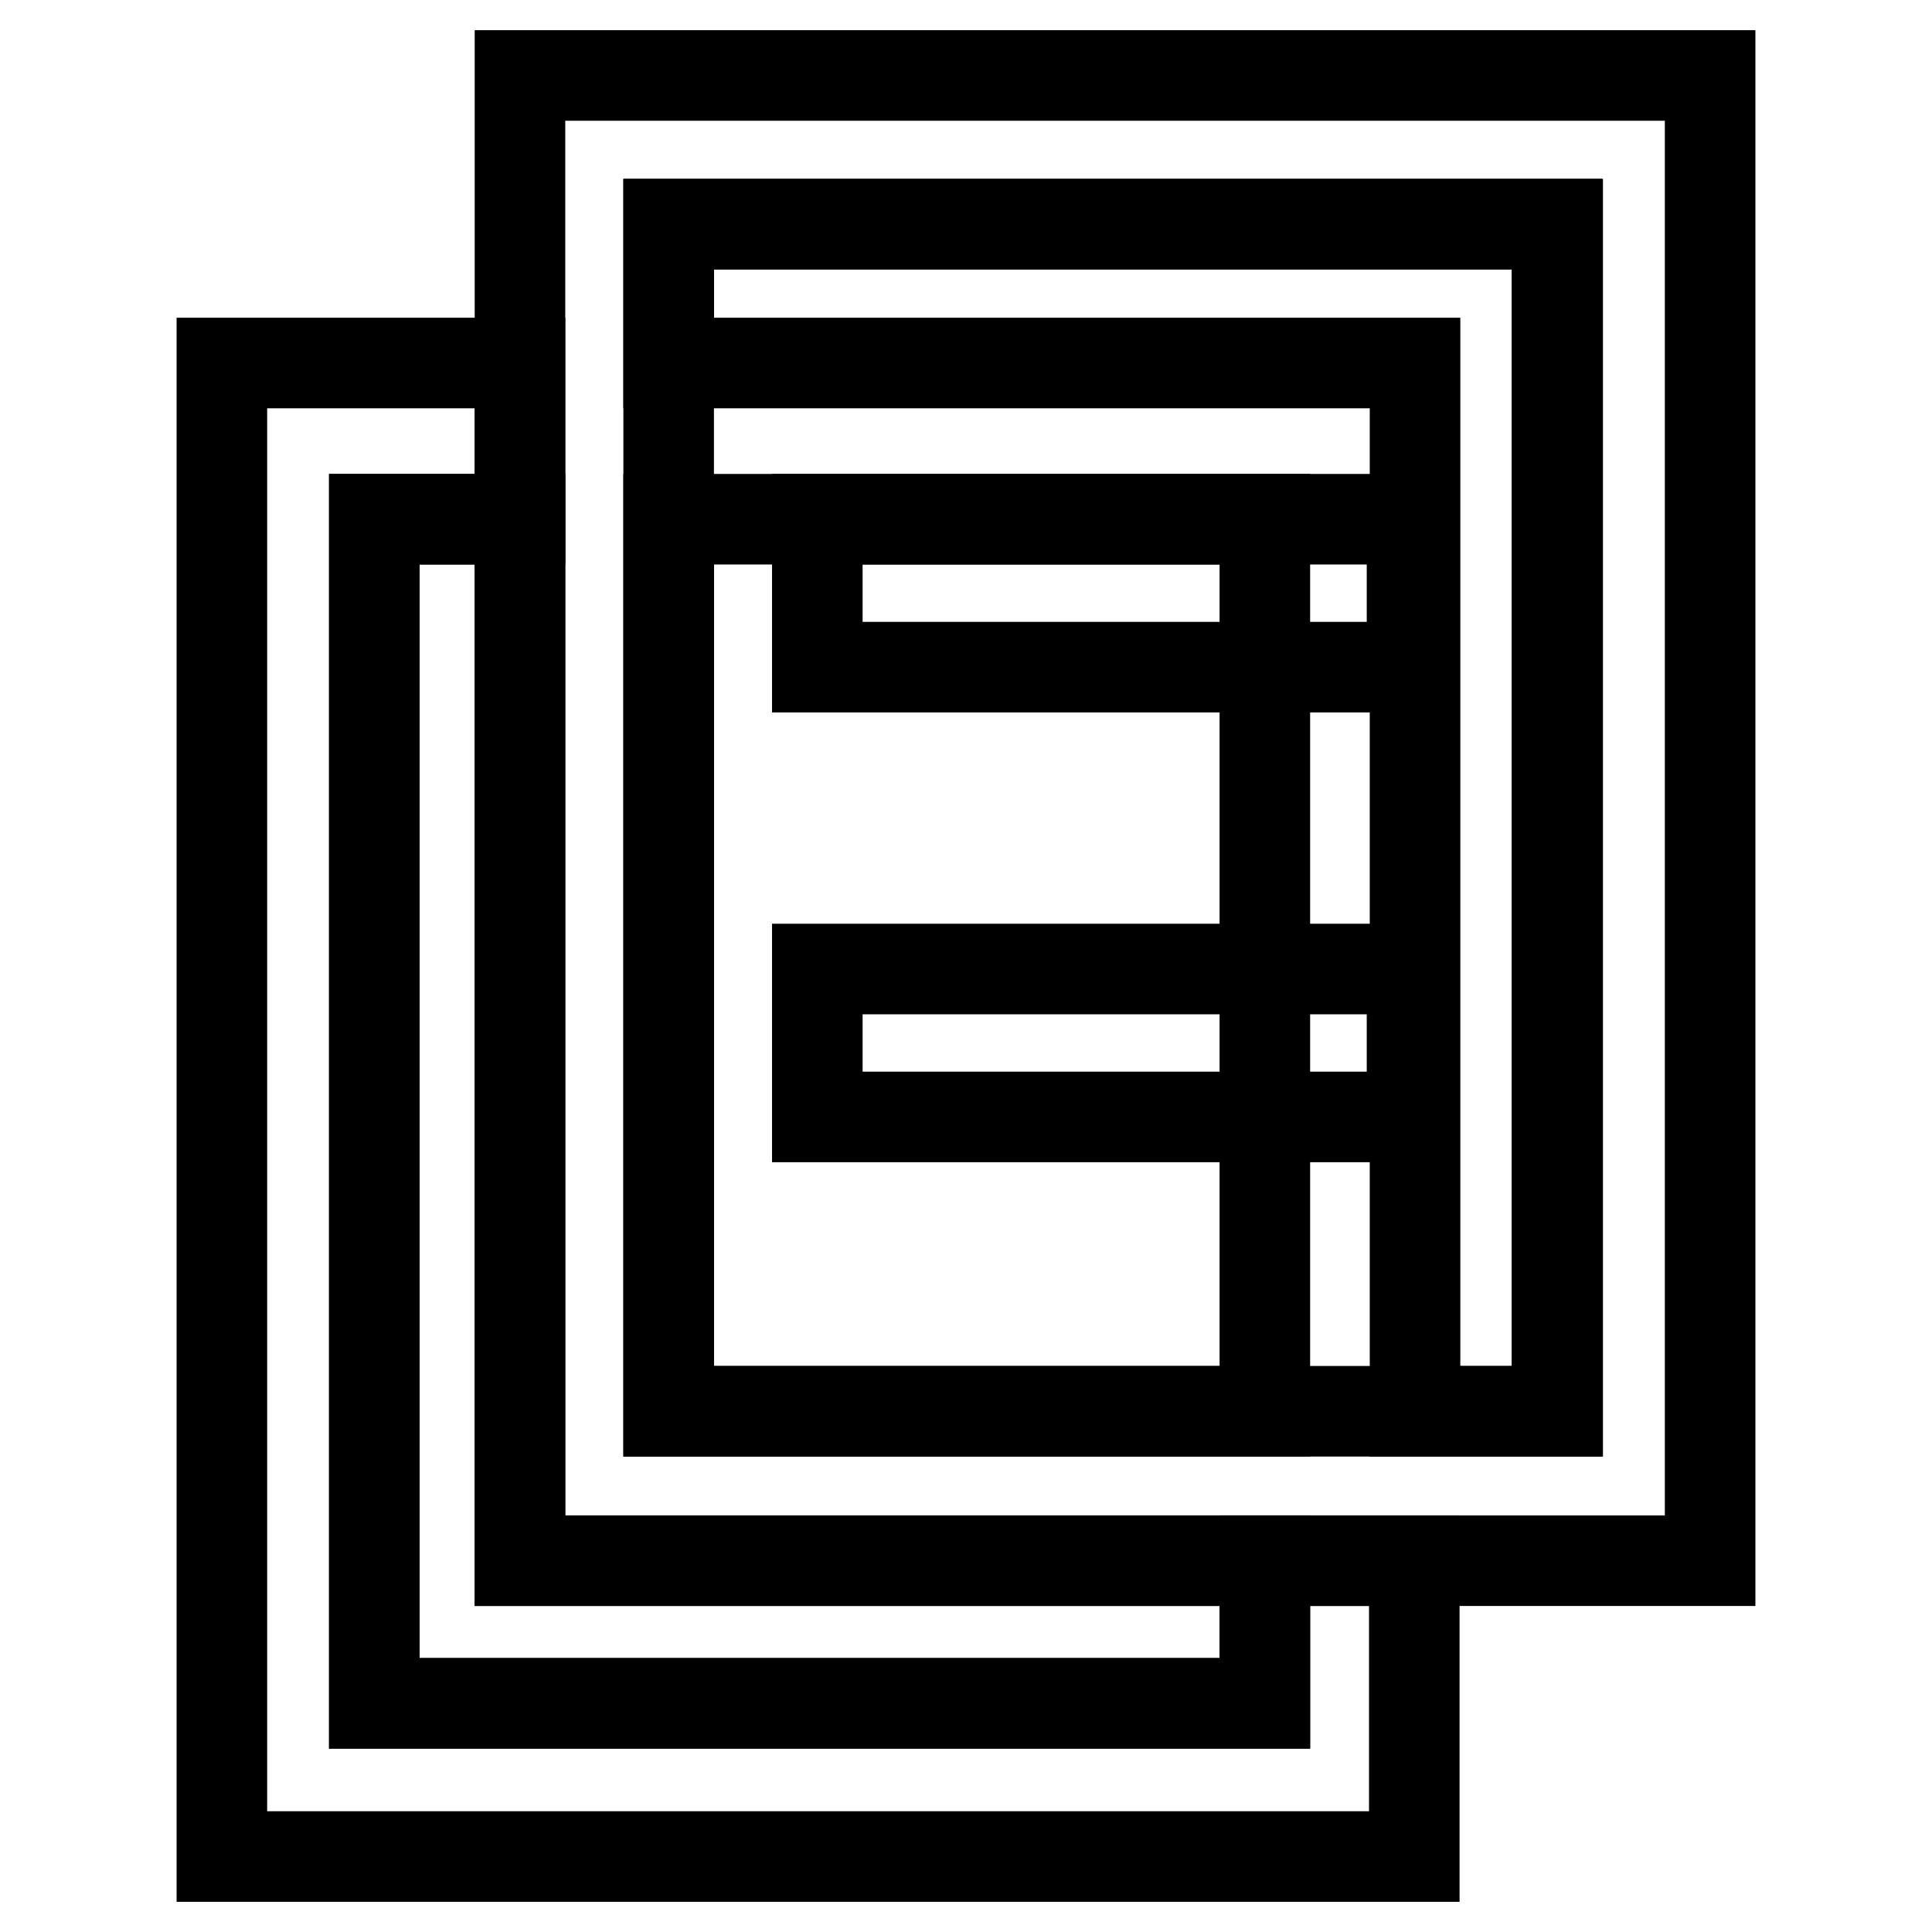 <?xml version="1.0" encoding="utf-8"?>
<!-- Svg Vector Icons : http://www.onlinewebfonts.com/icon -->
<!DOCTYPE svg PUBLIC "-//W3C//DTD SVG 1.1//EN" "http://www.w3.org/Graphics/SVG/1.1/DTD/svg11.dtd">
<svg version="1.1" xmlns="http://www.w3.org/2000/svg" xmlns:xlink="http://www.w3.org/1999/xlink" x="0px" y="0px" viewBox="0 0 256 256" enable-background="new 0 0 256 256" xml:space="preserve">
<g><g><path stroke-width="12" fill-opacity="0" stroke="#000000"  d="M49.6,225.7h118v-18.9H68.9v-138H49.6L49.6,225.7L49.6,225.7z"/><path stroke-width="12" fill-opacity="0" stroke="#000000"  d="M88.6,68.8h79V187h-79V68.8L88.6,68.8z"/><path stroke-width="12" fill-opacity="0" stroke="#000000"  d="M88.6,48.1h98.9V187h18.9V29.7H88.6V48.1z"/><path stroke-width="12" fill-opacity="0" stroke="#000000"  d="M167.6,225.7h-118V68.8h19.3V48.1H29.4V246h158v-39.2h-19.8V225.7z"/><path stroke-width="12" fill-opacity="0" stroke="#000000"  d="M226.6,10H68.9v38.1v20.7v138h98.7h19.8h39.2V10L226.6,10z M206.3,187h-18.9h-19.8h-79V68.8V48.1V29.7h117.7V187z"/><path stroke-width="12" fill-opacity="0" stroke="#000000"  d="M108.3,68.8h78.8v19.6h-78.8V68.8z"/><path stroke-width="12" fill-opacity="0" stroke="#000000"  d="M108.3,128.4h78.8V148h-78.8V128.4z"/></g></g>
</svg>